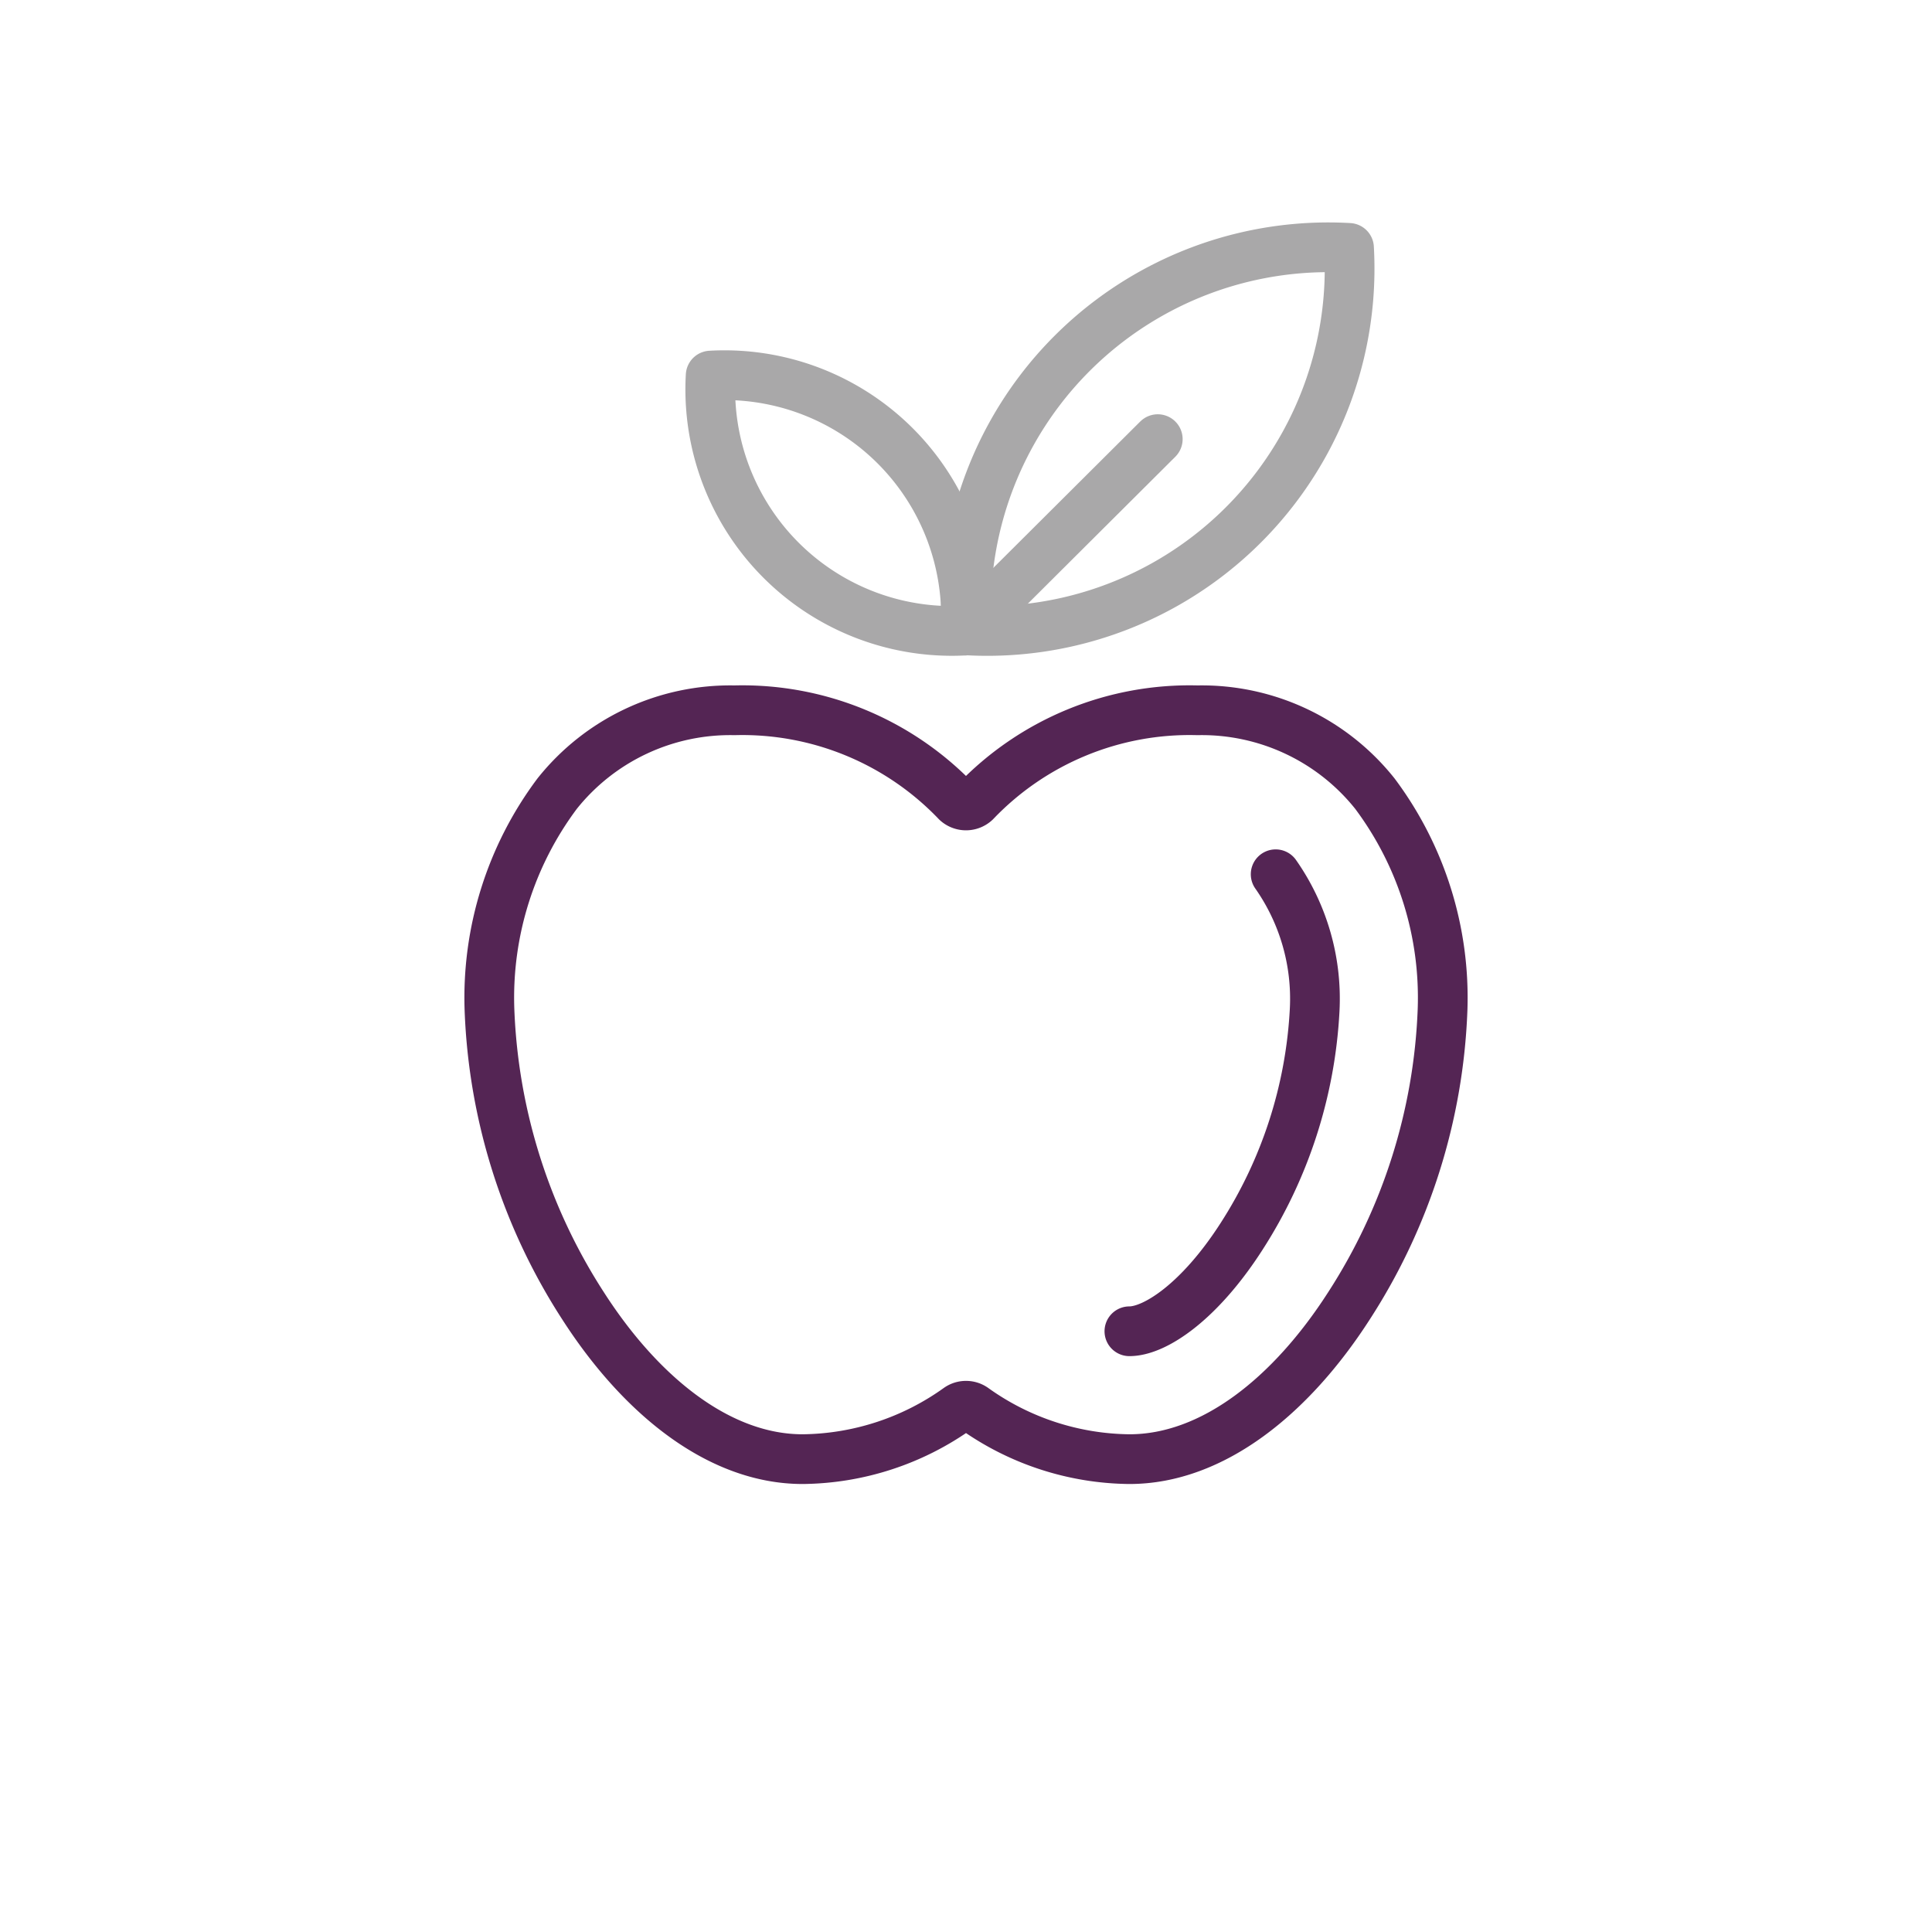 <svg id="Layer_1" data-name="Layer 1" xmlns="http://www.w3.org/2000/svg" viewBox="0 0 68 68">
  <defs>
    <style>
      .cls-1, .cls-2 {
        fill: none;
        stroke-linecap: round;
        stroke-linejoin: round;
        stroke-width: 1.75px;
      }

      .cls-1 {
        stroke: #542554;
      }

      .cls-2 {
        stroke: #a9a8a9;
      }
    </style>
  </defs>
  <path class="cls-1" d="M50.773,35.543a20.59,20.59,0,0,1-3.297,10.423c-2.027,3.153-4.787,5.391-7.725,5.391a9.561,9.561,0,0,1-5.482-1.797.477.477,0,0,0-.537,0,9.561,9.561,0,0,1-5.482,1.797c-2.938,0-5.698-2.238-7.725-5.391a20.59,20.59,0,0,1-3.297-10.423,11.988,11.988,0,0,1,2.382-7.61A7.788,7.788,0,0,1,25.853,25a10.427,10.427,0,0,1,7.816,3.22.487.487,0,0,0,.661,0A10.427,10.427,0,0,1,42.147,25a7.788,7.788,0,0,1,6.244,2.933A11.988,11.988,0,0,1,50.773,35.543Z"/>
  <path class="cls-2" d="M47.481,8.725A12.754,12.754,0,0,0,34.019,22.187,12.754,12.754,0,0,0,47.481,8.725Z"/>
  <path class="cls-2" d="M25.013,13.219a8.502,8.502,0,0,1,8.974,8.974,8.502,8.502,0,0,1-8.974-8.974Z"/>
  <line class="cls-2" x1="33.987" y1="22.193" x2="40.75" y2="15.456"/>
  <path class="cls-1" d="M44.899,30.771a7.629,7.629,0,0,1,1.373,4.771,16.275,16.275,0,0,1-2.579,7.985c-1.48,2.301-3.046,3.329-3.942,3.329"/>
</svg>
